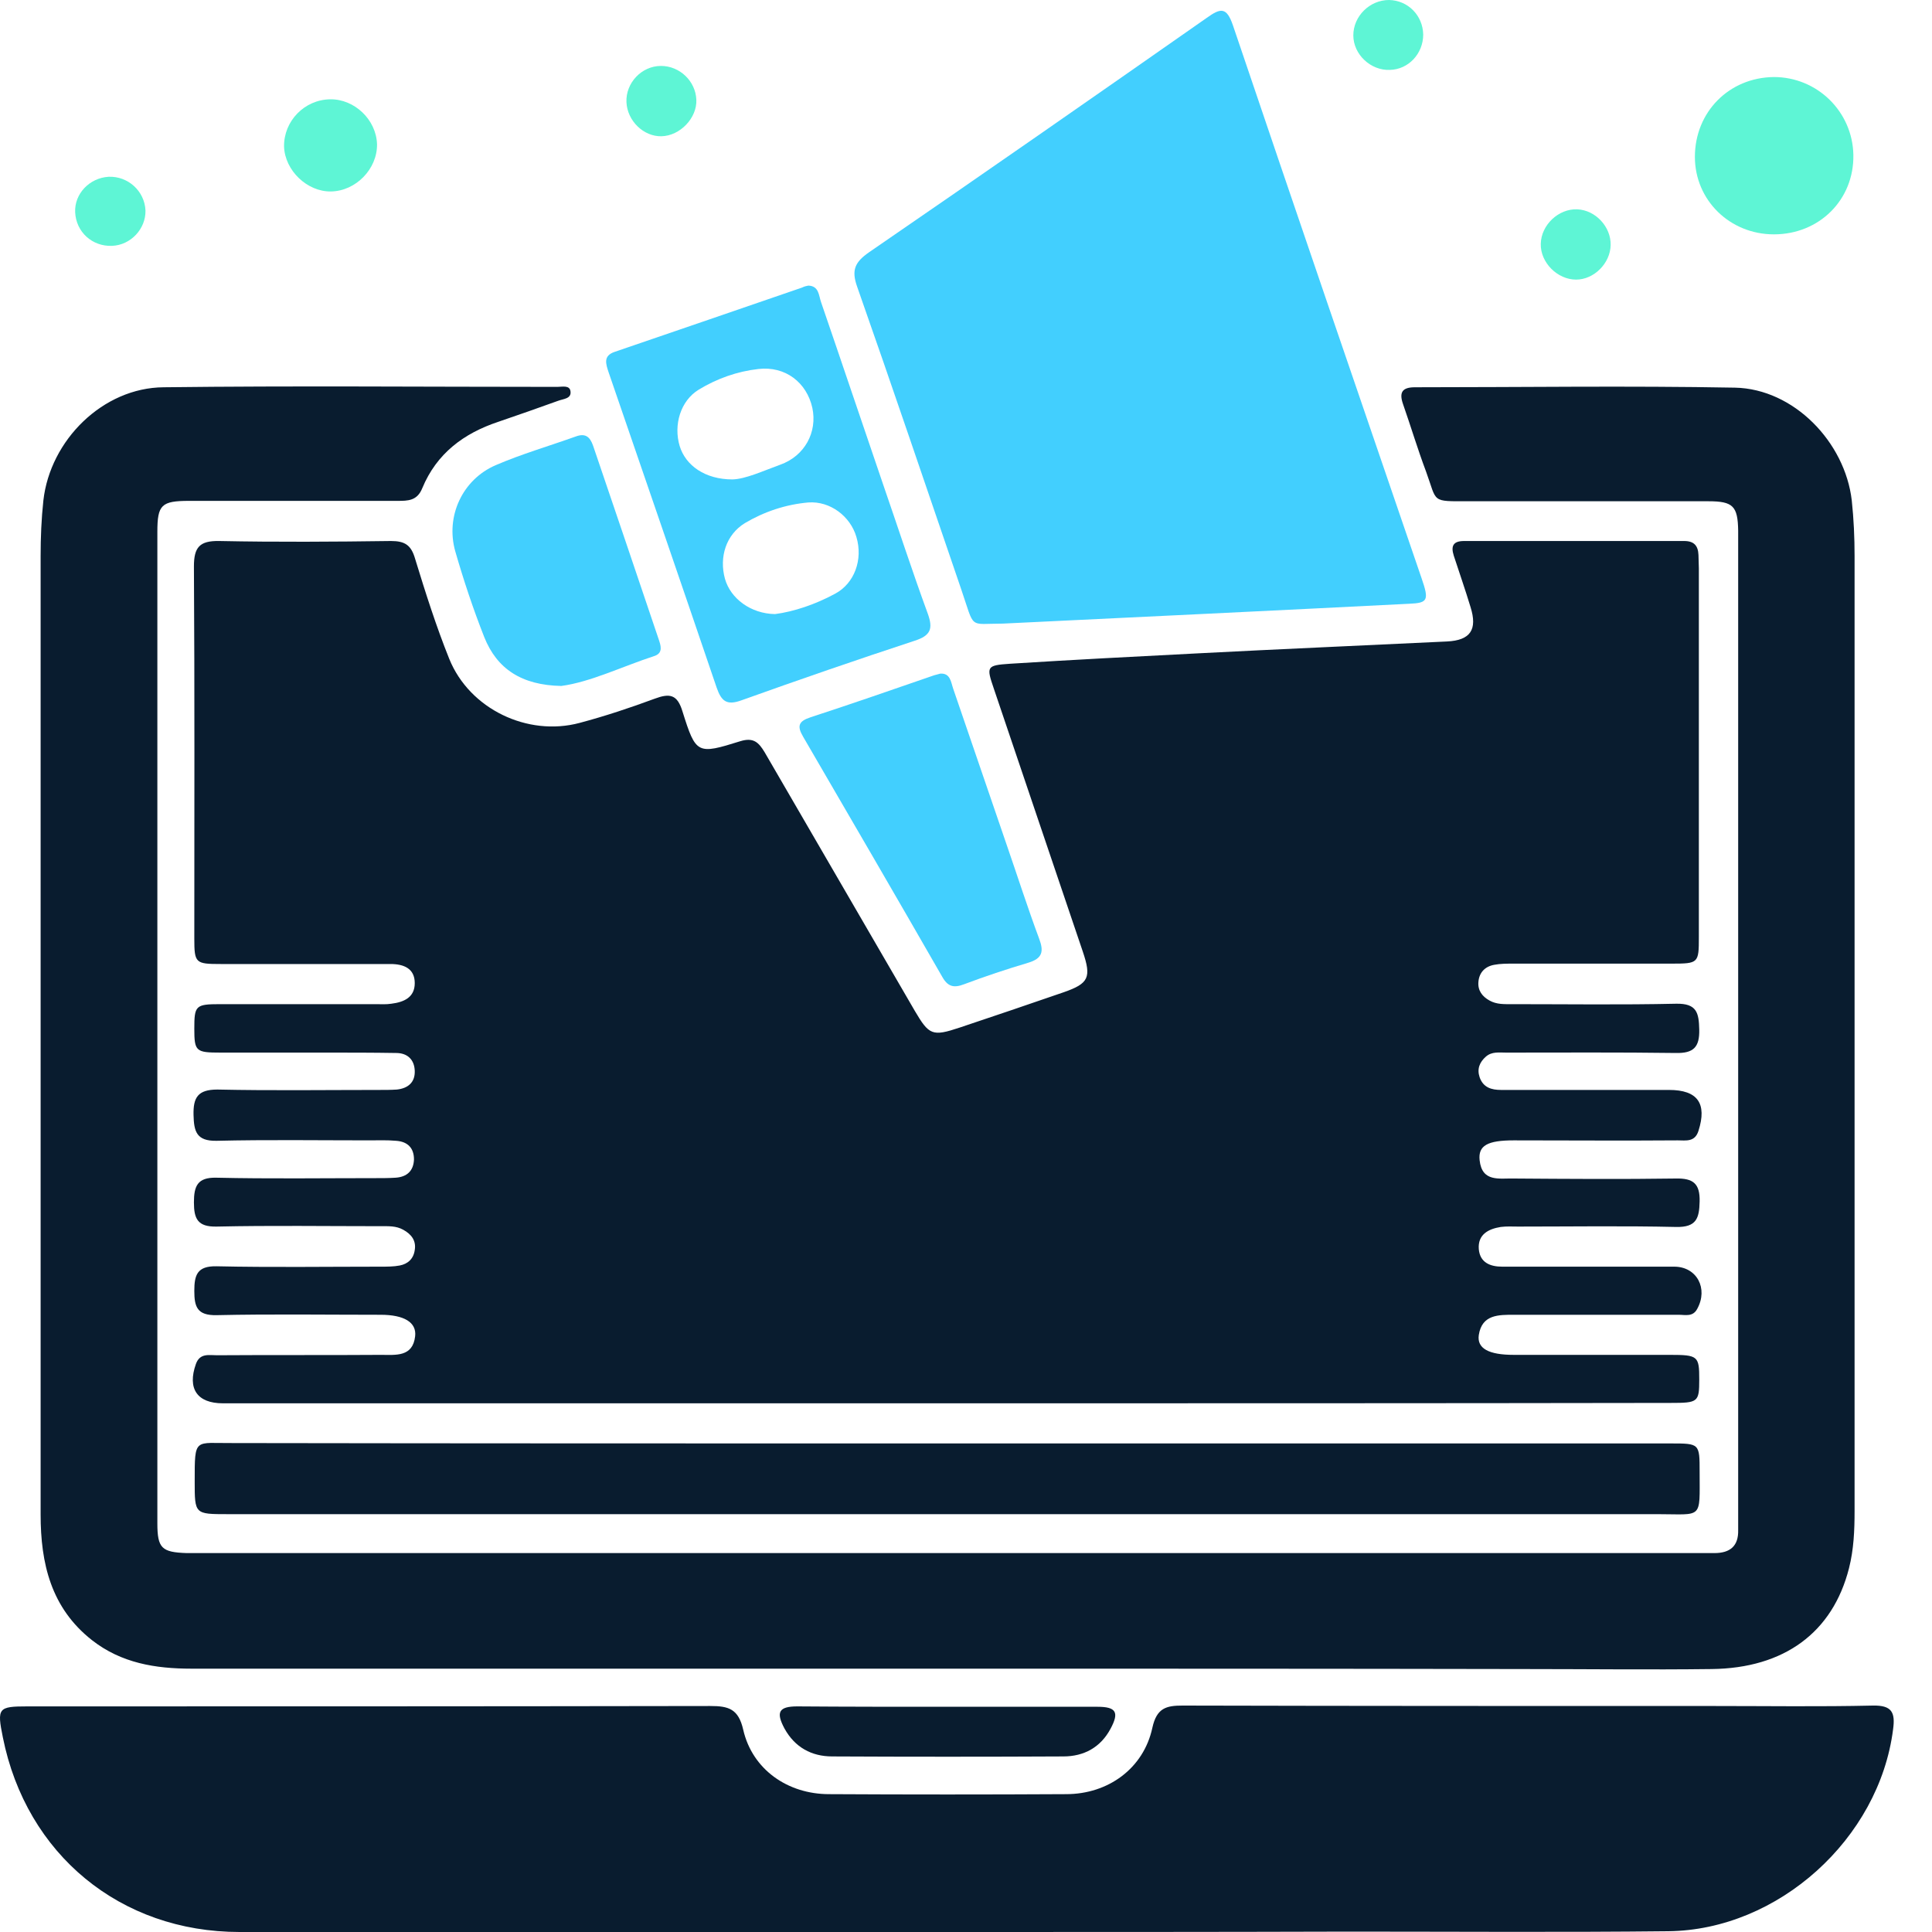 <svg width="40" height="40" viewBox="0 0 40 40" fill="none" xmlns="http://www.w3.org/2000/svg">
<path d="M19.59 29.054C14.598 29.054 9.607 29.054 4.615 29.054C4.081 29.054 3.875 28.75 4.056 28.24C4.138 28.01 4.327 28.059 4.492 28.059C5.627 28.051 6.753 28.059 7.888 28.051C8.192 28.051 8.546 28.1 8.595 27.665C8.628 27.377 8.365 27.221 7.88 27.221C6.745 27.221 5.618 27.204 4.484 27.229C4.081 27.237 4.023 27.056 4.023 26.727C4.023 26.398 4.081 26.209 4.484 26.217C5.618 26.242 6.745 26.225 7.88 26.225C8.011 26.225 8.151 26.225 8.275 26.201C8.447 26.168 8.562 26.061 8.587 25.88C8.62 25.683 8.513 25.551 8.349 25.461C8.201 25.378 8.044 25.387 7.88 25.387C6.745 25.387 5.618 25.37 4.484 25.395C4.089 25.403 4.015 25.23 4.015 24.893C4.015 24.556 4.089 24.375 4.475 24.383C5.577 24.408 6.687 24.392 7.789 24.392C7.921 24.392 8.052 24.392 8.192 24.383C8.423 24.367 8.562 24.244 8.571 24.005C8.571 23.767 8.439 23.635 8.201 23.619C8.011 23.602 7.83 23.61 7.641 23.61C6.589 23.61 5.536 23.594 4.484 23.619C4.064 23.627 4.015 23.421 4.007 23.084C3.998 22.722 4.097 22.558 4.5 22.558C5.618 22.582 6.737 22.566 7.855 22.566C7.978 22.566 8.094 22.566 8.217 22.558C8.447 22.533 8.595 22.41 8.587 22.171C8.579 21.941 8.439 21.801 8.201 21.801C7.724 21.793 7.238 21.793 6.761 21.793C6.03 21.793 5.298 21.793 4.566 21.793C4.056 21.793 4.023 21.768 4.023 21.299C4.023 20.822 4.048 20.79 4.549 20.79C5.627 20.79 6.704 20.79 7.781 20.79C7.888 20.79 7.995 20.798 8.102 20.781C8.365 20.748 8.587 20.65 8.587 20.354C8.587 20.049 8.357 19.959 8.085 19.959C6.918 19.959 5.742 19.959 4.574 19.959C4.048 19.959 4.023 19.942 4.023 19.433C4.023 16.867 4.031 14.293 4.015 11.727C4.015 11.332 4.13 11.193 4.541 11.201C5.725 11.225 6.909 11.217 8.094 11.201C8.381 11.201 8.513 11.283 8.595 11.571C8.809 12.27 9.031 12.969 9.302 13.643C9.722 14.679 10.922 15.255 12 14.967C12.526 14.827 13.044 14.655 13.554 14.466C13.866 14.35 14.023 14.375 14.13 14.729C14.409 15.617 14.434 15.625 15.33 15.345C15.601 15.263 15.708 15.37 15.832 15.576C16.868 17.36 17.904 19.145 18.94 20.929C19.236 21.431 19.302 21.464 19.869 21.275C20.585 21.036 21.308 20.79 22.024 20.543C22.542 20.362 22.599 20.238 22.419 19.704C21.802 17.887 21.193 16.077 20.577 14.26C20.42 13.799 20.42 13.775 20.914 13.742C22.205 13.66 23.488 13.594 24.779 13.528C26.506 13.438 28.233 13.364 29.959 13.281C30.445 13.257 30.593 13.035 30.445 12.566C30.338 12.212 30.214 11.859 30.099 11.505C30.033 11.299 30.091 11.201 30.313 11.201C31.834 11.201 33.347 11.201 34.869 11.201C35.074 11.201 35.157 11.299 35.165 11.489C35.165 11.579 35.173 11.678 35.173 11.768C35.173 14.309 35.173 16.85 35.173 19.4C35.173 19.942 35.165 19.951 34.605 19.951C33.512 19.951 32.426 19.951 31.333 19.951C31.201 19.951 31.061 19.951 30.938 19.975C30.749 20.008 30.625 20.132 30.609 20.329C30.593 20.51 30.691 20.633 30.839 20.715C30.987 20.798 31.143 20.79 31.308 20.79C32.443 20.79 33.569 20.806 34.704 20.781C35.132 20.773 35.173 20.971 35.181 21.316C35.189 21.678 35.066 21.809 34.696 21.801C33.528 21.785 32.352 21.793 31.185 21.793C31.037 21.793 30.889 21.768 30.765 21.875C30.634 21.99 30.576 22.13 30.634 22.303C30.708 22.517 30.88 22.566 31.078 22.566C32.023 22.566 32.969 22.566 33.915 22.566C34.129 22.566 34.342 22.566 34.556 22.566C35.148 22.566 35.346 22.846 35.165 23.413C35.091 23.651 34.902 23.61 34.737 23.61C33.602 23.619 32.476 23.61 31.341 23.61C30.798 23.61 30.601 23.717 30.634 24.021C30.683 24.482 31.045 24.392 31.341 24.4C32.459 24.408 33.578 24.416 34.696 24.4C35.058 24.392 35.198 24.507 35.189 24.877C35.181 25.222 35.124 25.411 34.704 25.403C33.611 25.378 32.525 25.395 31.431 25.395C31.308 25.395 31.193 25.387 31.07 25.403C30.815 25.444 30.593 25.559 30.617 25.863C30.642 26.143 30.856 26.225 31.102 26.225C32.073 26.225 33.043 26.225 34.022 26.225C34.236 26.225 34.449 26.225 34.663 26.225C35.132 26.225 35.37 26.678 35.14 27.097C35.05 27.27 34.893 27.221 34.754 27.221C33.619 27.221 32.492 27.221 31.357 27.221C31.028 27.221 30.683 27.212 30.617 27.64C30.576 27.919 30.823 28.051 31.341 28.051C32.418 28.051 33.495 28.051 34.573 28.051C35.157 28.051 35.181 28.076 35.181 28.561C35.181 29.03 35.157 29.046 34.589 29.046C29.606 29.054 24.598 29.054 19.59 29.054Z" fill="#091C2F"/>
<path d="M19.623 34.548C14.401 34.548 9.187 34.548 3.966 34.548C3.217 34.548 2.51 34.433 1.902 33.956C1.055 33.289 0.841 32.368 0.841 31.357C0.841 24.745 0.841 18.125 0.841 11.513C0.841 11.127 0.857 10.74 0.898 10.362C1.038 9.112 2.132 8.026 3.39 8.018C6.104 7.985 8.817 8.01 11.539 8.01C11.638 8.01 11.794 7.969 11.811 8.1C11.835 8.257 11.663 8.257 11.556 8.298C11.145 8.446 10.725 8.594 10.314 8.734C9.599 8.972 9.039 9.391 8.743 10.107C8.637 10.37 8.447 10.37 8.225 10.37C6.786 10.37 5.347 10.37 3.916 10.37C3.341 10.37 3.258 10.452 3.258 11.011C3.258 17.854 3.258 24.696 3.258 31.538C3.258 32.056 3.349 32.138 3.867 32.155C3.999 32.155 4.13 32.155 4.27 32.155C14.516 32.155 24.771 32.155 35.017 32.155C35.173 32.155 35.338 32.155 35.494 32.155C35.823 32.155 35.995 32.007 35.987 31.678C35.987 31.546 35.987 31.415 35.987 31.275C35.987 24.605 35.987 17.936 35.987 11.266C35.987 11.176 35.987 11.077 35.987 10.987C35.979 10.477 35.88 10.378 35.37 10.378C33.718 10.378 32.073 10.378 30.42 10.378C29.614 10.378 29.762 10.411 29.524 9.761C29.351 9.301 29.211 8.832 29.047 8.363C28.965 8.125 29.03 8.018 29.293 8.018C31.506 8.018 33.709 7.985 35.921 8.026C37.139 8.051 38.199 9.153 38.339 10.362C38.38 10.748 38.397 11.127 38.397 11.513C38.397 18.1 38.397 24.696 38.397 31.283C38.397 31.686 38.38 32.081 38.282 32.467C37.944 33.799 36.941 34.539 35.436 34.556C34.145 34.572 32.854 34.556 31.563 34.556C27.583 34.548 23.603 34.548 19.623 34.548Z" fill="#091C2F"/>
<path d="M19.573 40C14.705 40 9.829 40 4.96 40C2.493 40 0.545 38.396 0.059 35.97C-0.064 35.362 -0.039 35.329 0.569 35.329C5.281 35.329 9.993 35.329 14.705 35.321C15.083 35.321 15.289 35.378 15.388 35.814C15.577 36.636 16.309 37.146 17.164 37.146C18.8 37.155 20.437 37.155 22.073 37.146C22.945 37.146 23.677 36.612 23.858 35.773C23.948 35.362 24.145 35.312 24.483 35.312C28.158 35.321 31.826 35.321 35.502 35.321C36.596 35.321 37.681 35.337 38.775 35.312C39.169 35.304 39.243 35.452 39.194 35.806C38.906 38.068 36.818 39.959 34.54 39.984C32.344 40.008 30.148 39.992 27.953 39.992C25.165 40 22.369 40 19.573 40Z" fill="#091C2F"/>
<path d="M20.765 12.911C20.042 12.911 20.19 13.043 19.902 12.204C19.187 10.115 18.479 8.018 17.747 5.938C17.624 5.592 17.698 5.428 17.994 5.222C20.33 3.618 22.657 1.998 24.984 0.37C25.272 0.164 25.395 0.14 25.527 0.526C26.818 4.342 28.125 8.158 29.433 11.974C29.589 12.426 29.564 12.484 29.178 12.5C26.415 12.64 23.668 12.771 20.765 12.911Z" fill="#42CFFE"/>
<path d="M19.614 29.885C24.606 29.885 29.598 29.885 34.589 29.885C35.189 29.885 35.189 29.885 35.189 30.477C35.189 31.472 35.263 31.349 34.309 31.349C24.442 31.349 14.582 31.349 4.714 31.349C4.031 31.349 4.031 31.349 4.031 30.674C4.031 29.745 4.023 29.885 4.829 29.877C9.763 29.885 14.689 29.885 19.614 29.885Z" fill="#091C2F"/>
<path d="M16.736 5.913C16.958 5.921 16.95 6.118 17 6.258C17.427 7.5 17.846 8.75 18.274 10C18.587 10.905 18.883 11.817 19.212 12.714C19.319 13.018 19.269 13.158 18.94 13.265C17.74 13.659 16.547 14.071 15.355 14.498C15.042 14.613 14.935 14.515 14.837 14.235C14.097 12.056 13.348 9.885 12.6 7.706C12.543 7.533 12.485 7.368 12.723 7.286C14.023 6.842 15.314 6.398 16.605 5.954C16.654 5.929 16.695 5.921 16.736 5.913ZM16.046 12.714C16.432 12.664 16.876 12.516 17.287 12.294C17.69 12.081 17.871 11.587 17.731 11.118C17.608 10.691 17.189 10.37 16.736 10.403C16.268 10.444 15.824 10.592 15.421 10.831C15.034 11.069 14.886 11.53 15.009 11.982C15.125 12.393 15.544 12.706 16.046 12.714ZM15.166 9.926C15.437 9.918 15.791 9.753 16.152 9.622C16.662 9.441 16.925 8.947 16.819 8.446C16.703 7.919 16.259 7.574 15.7 7.64C15.264 7.689 14.845 7.837 14.467 8.067C14.088 8.298 13.941 8.799 14.072 9.235C14.195 9.638 14.598 9.926 15.166 9.926Z" fill="#42CFFE"/>
<path d="M19.466 13.947C19.68 13.931 19.688 14.128 19.738 14.268C20.108 15.345 20.478 16.431 20.848 17.508C21.07 18.15 21.275 18.791 21.514 19.433C21.613 19.696 21.588 19.844 21.284 19.934C20.84 20.066 20.395 20.214 19.96 20.378C19.746 20.46 19.622 20.428 19.507 20.222C18.553 18.561 17.591 16.908 16.629 15.255C16.498 15.033 16.531 14.934 16.777 14.852C17.633 14.572 18.488 14.276 19.343 13.98C19.368 13.972 19.409 13.964 19.466 13.947Z" fill="#42CFFE"/>
<path d="M11.621 14.202C10.799 14.186 10.289 13.849 10.026 13.191C9.796 12.607 9.599 12.015 9.426 11.415C9.22 10.691 9.574 9.926 10.265 9.63C10.799 9.4 11.367 9.235 11.918 9.038C12.115 8.964 12.213 9.038 12.279 9.227C12.732 10.559 13.184 11.891 13.636 13.232C13.677 13.355 13.735 13.511 13.562 13.577C12.88 13.799 12.23 14.12 11.621 14.202Z" fill="#42CFFE"/>
<path d="M36.727 4.852C35.815 4.852 35.091 4.145 35.091 3.248C35.091 2.319 35.798 1.604 36.727 1.595C37.624 1.595 38.355 2.311 38.372 3.207C38.388 4.137 37.665 4.852 36.727 4.852Z" fill="#5EF5D5"/>
<path d="M19.614 35.337C20.651 35.337 21.687 35.337 22.723 35.337C23.109 35.337 23.175 35.452 22.994 35.789C22.789 36.176 22.443 36.365 22.016 36.365C20.42 36.373 18.825 36.373 17.23 36.365C16.802 36.365 16.457 36.176 16.243 35.789C16.062 35.452 16.12 35.329 16.506 35.329C17.542 35.337 18.578 35.337 19.614 35.337Z" fill="#091C2F"/>
<path d="M6.852 3.964C6.358 3.972 5.898 3.528 5.881 3.035C5.873 2.508 6.301 2.064 6.835 2.056C7.337 2.048 7.789 2.475 7.806 2.985C7.814 3.495 7.37 3.956 6.852 3.964Z" fill="#5EF5D5"/>
<path d="M29.466 0.715C29.466 1.11 29.162 1.439 28.775 1.447C28.38 1.464 28.019 1.127 28.019 0.732C28.019 0.337 28.356 0 28.759 0C29.153 0.008 29.458 0.321 29.466 0.715Z" fill="#5EF5D5"/>
<path d="M13.694 2.821C13.323 2.829 12.986 2.5 12.97 2.114C12.953 1.719 13.282 1.365 13.685 1.365C14.072 1.365 14.401 1.678 14.417 2.064C14.434 2.442 14.08 2.813 13.694 2.821Z" fill="#5EF5D5"/>
<path d="M33.347 5.074C33.339 5.452 33.002 5.789 32.631 5.789C32.245 5.789 31.891 5.436 31.9 5.049C31.908 4.655 32.27 4.317 32.656 4.334C33.034 4.35 33.355 4.696 33.347 5.074Z" fill="#5EF5D5"/>
<path d="M3.012 4.359C3.02 4.737 2.708 5.074 2.321 5.09C1.91 5.107 1.573 4.803 1.556 4.391C1.54 4.013 1.852 3.684 2.247 3.66C2.65 3.643 2.995 3.956 3.012 4.359Z" fill="#5EF5D5"/>
</svg>
